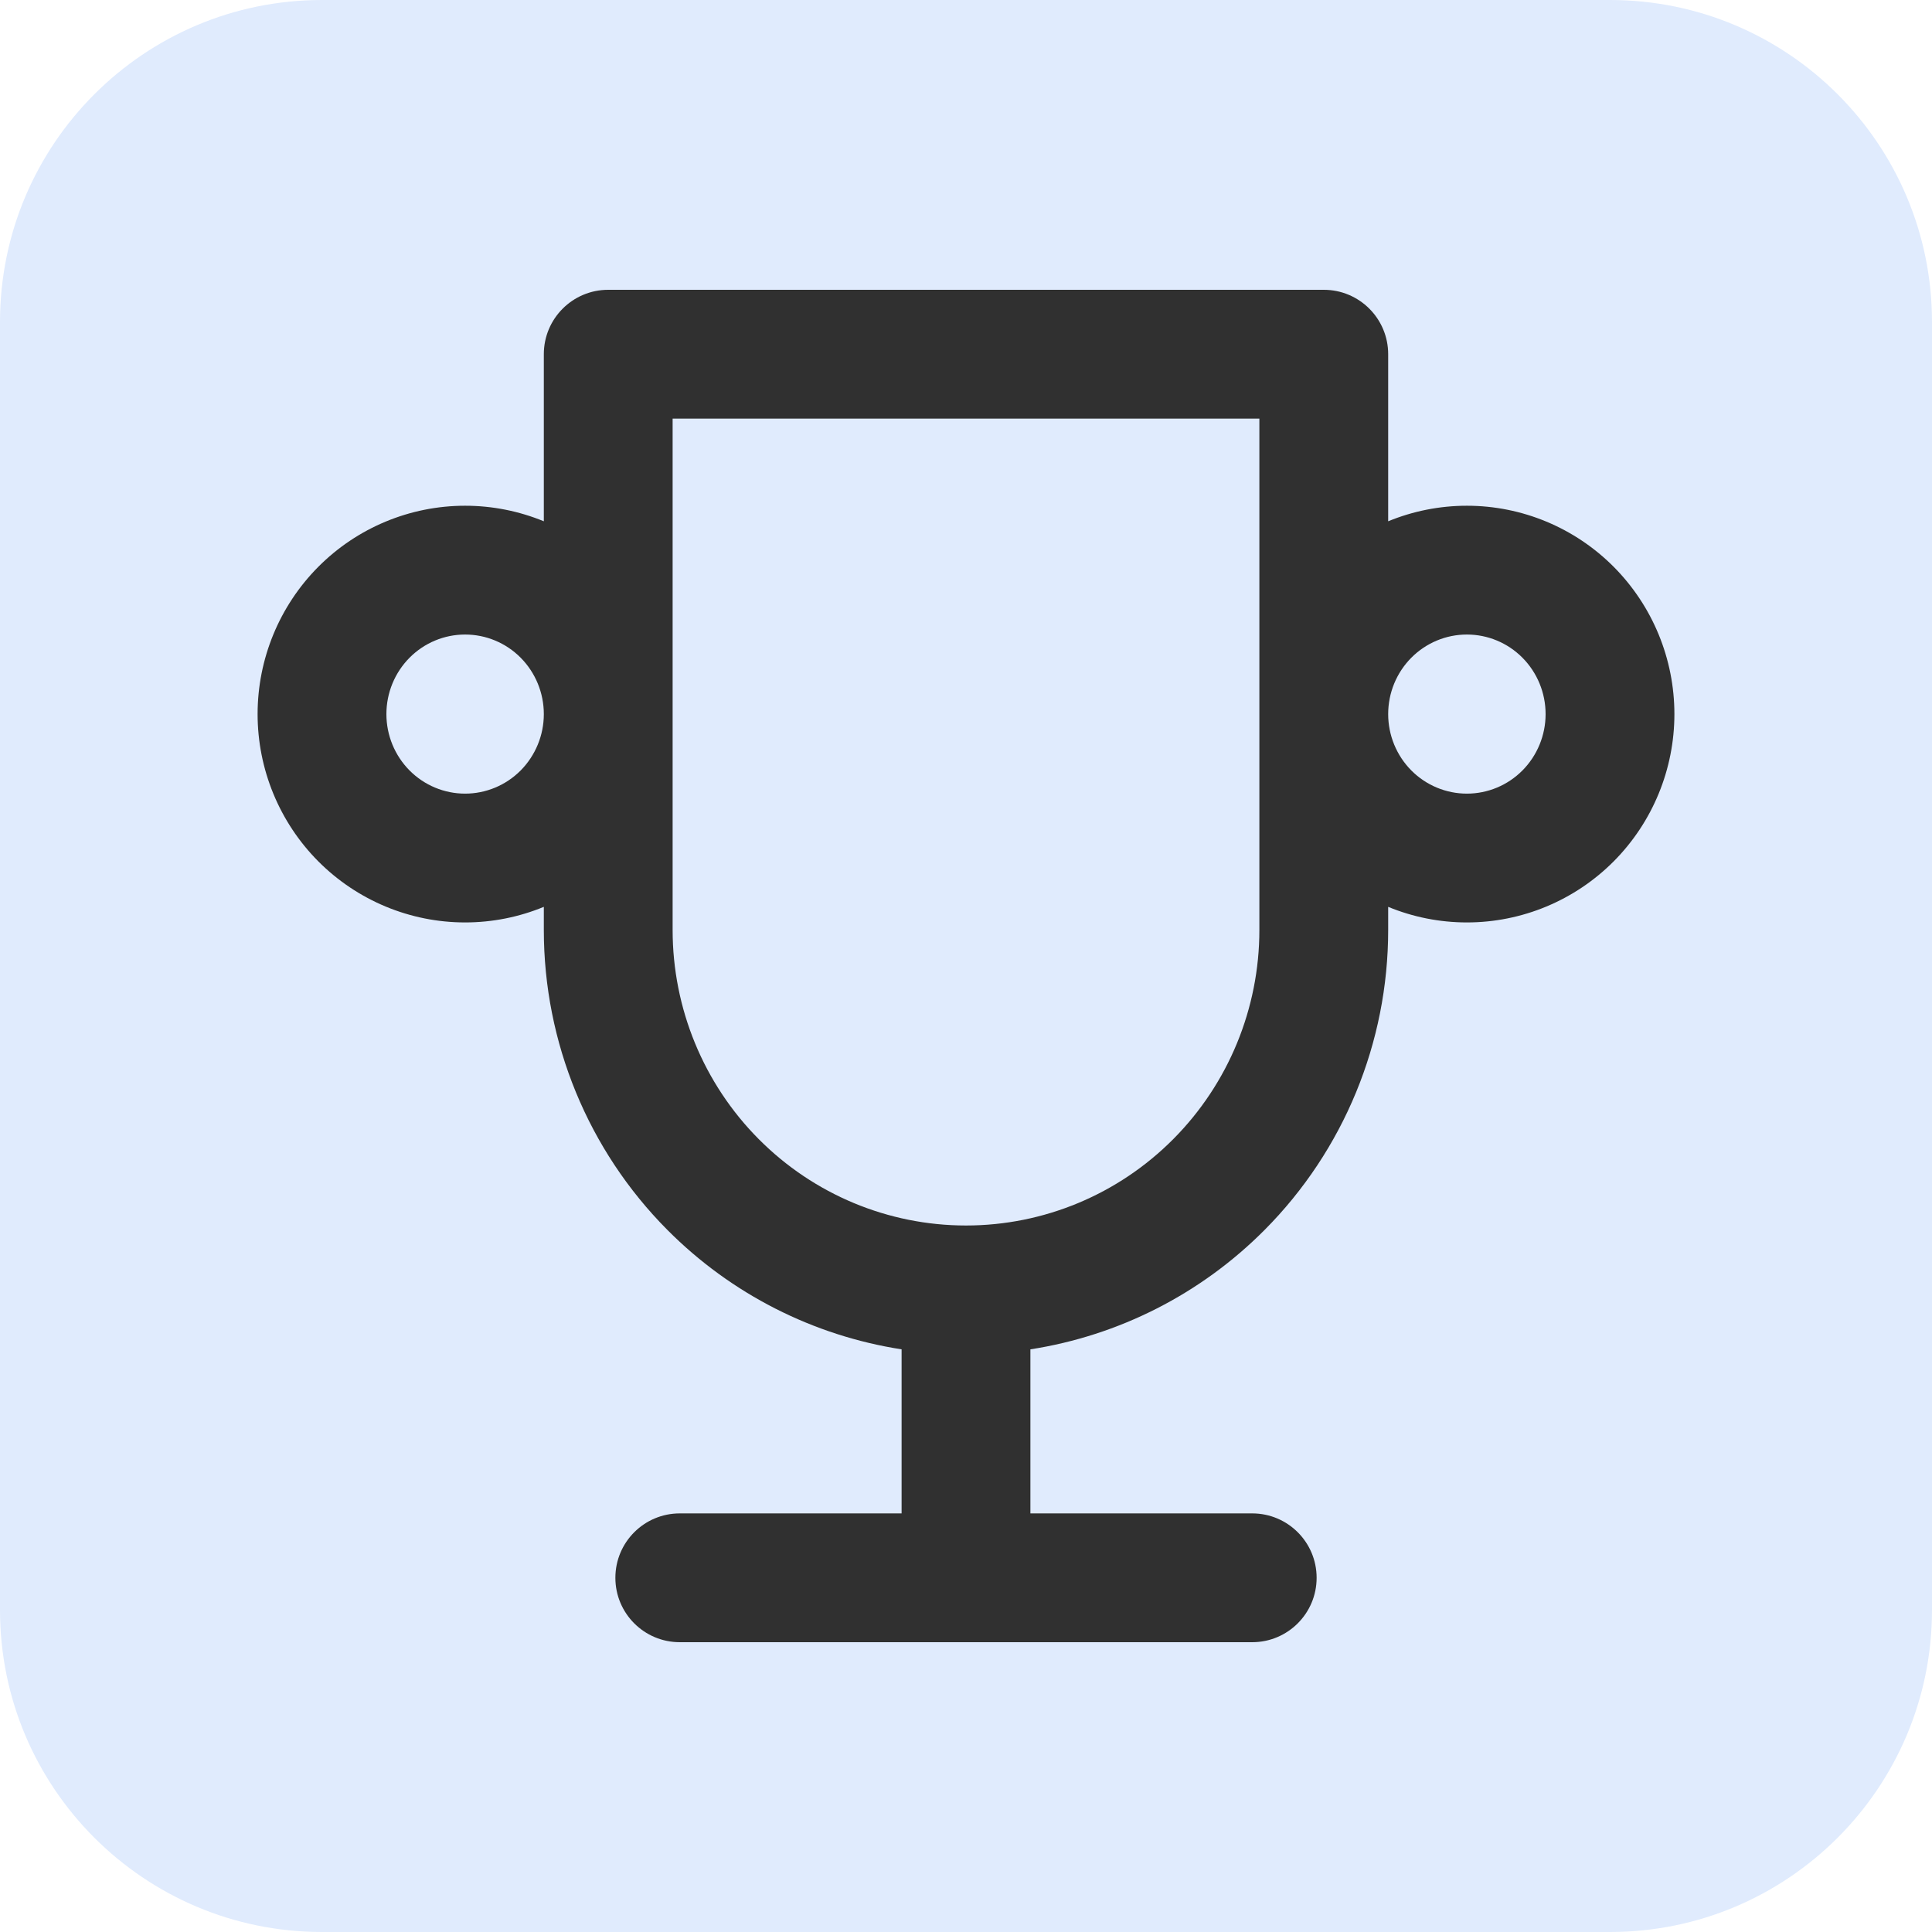 <?xml version="1.0" encoding="UTF-8"?>
<svg xmlns="http://www.w3.org/2000/svg" width="60" height="60" viewBox="0 0 60 60" fill="none">
  <g clip-path="url(#clip0_2745_2557)">
    <path d="M0 10C0 4.477 4.477 0 10 0H50C55.523 0 60 4.477 60 10V50C60 55.523 55.523 60 50 60H10C4.477 60 0 55.523 0 50V10Z" fill="#E0EBFD"></path>
    <path fill-rule="evenodd" clip-rule="evenodd" d="M16.889 11C16.889 9.895 17.784 9 18.889 9H41.111C42.216 9 43.111 9.895 43.111 11V16.189C43.879 15.873 44.709 15.706 45.556 15.706C47.269 15.706 48.909 16.39 50.117 17.605C51.324 18.82 52 20.464 52 22.177C52 23.889 51.324 25.533 50.117 26.748C48.909 27.962 47.269 28.647 45.556 28.647C44.709 28.647 43.879 28.48 43.111 28.163V28.882C43.111 32.373 41.733 35.723 39.275 38.195C37.293 40.189 34.74 41.48 32 41.905V47H38.889C39.993 47 40.889 47.895 40.889 49C40.889 50.105 39.993 51 38.889 51H21.111C20.006 51 19.111 50.105 19.111 49C19.111 47.895 20.006 47 21.111 47H28V41.905C25.26 41.48 22.707 40.189 20.725 38.195C18.267 35.723 16.889 32.373 16.889 28.882V28.163C16.121 28.48 15.291 28.647 14.444 28.647C12.732 28.647 11.091 27.962 9.883 26.748C8.676 25.533 8 23.889 8 22.177C8 20.464 8.676 18.82 9.883 17.605C11.091 16.39 12.732 15.706 14.444 15.706C15.291 15.706 16.121 15.873 16.889 16.189V11ZM20.889 28.882C20.889 31.32 21.852 33.655 23.562 35.375C25.271 37.095 27.587 38.059 30 38.059C32.413 38.059 34.729 37.095 36.438 35.375C38.148 33.655 39.111 31.32 39.111 28.882V13H20.889V28.882ZM16.889 22.177C16.889 21.517 16.628 20.888 16.169 20.425C15.71 19.963 15.089 19.706 14.444 19.706C13.8 19.706 13.179 19.963 12.72 20.425C12.26 20.888 12 21.517 12 22.177C12 22.835 12.26 23.465 12.72 23.928C13.179 24.39 13.8 24.647 14.444 24.647C15.089 24.647 15.709 24.39 16.169 23.928C16.628 23.465 16.889 22.835 16.889 22.177ZM43.111 22.177C43.111 22.835 43.371 23.465 43.831 23.928C44.291 24.39 44.911 24.647 45.556 24.647C46.2 24.647 46.821 24.39 47.28 23.928C47.74 23.465 48 22.835 48 22.177C48 21.517 47.74 20.888 47.28 20.425C46.821 19.963 46.2 19.706 45.556 19.706C44.911 19.706 44.291 19.963 43.831 20.425C43.371 20.888 43.111 21.517 43.111 22.177Z" fill="#303030"></path>
  </g>
  <defs>
    <clipPath id="clip0_2745_2557">
      <rect width="60" height="60" fill="white"></rect>
    </clipPath>
  </defs>
</svg>
